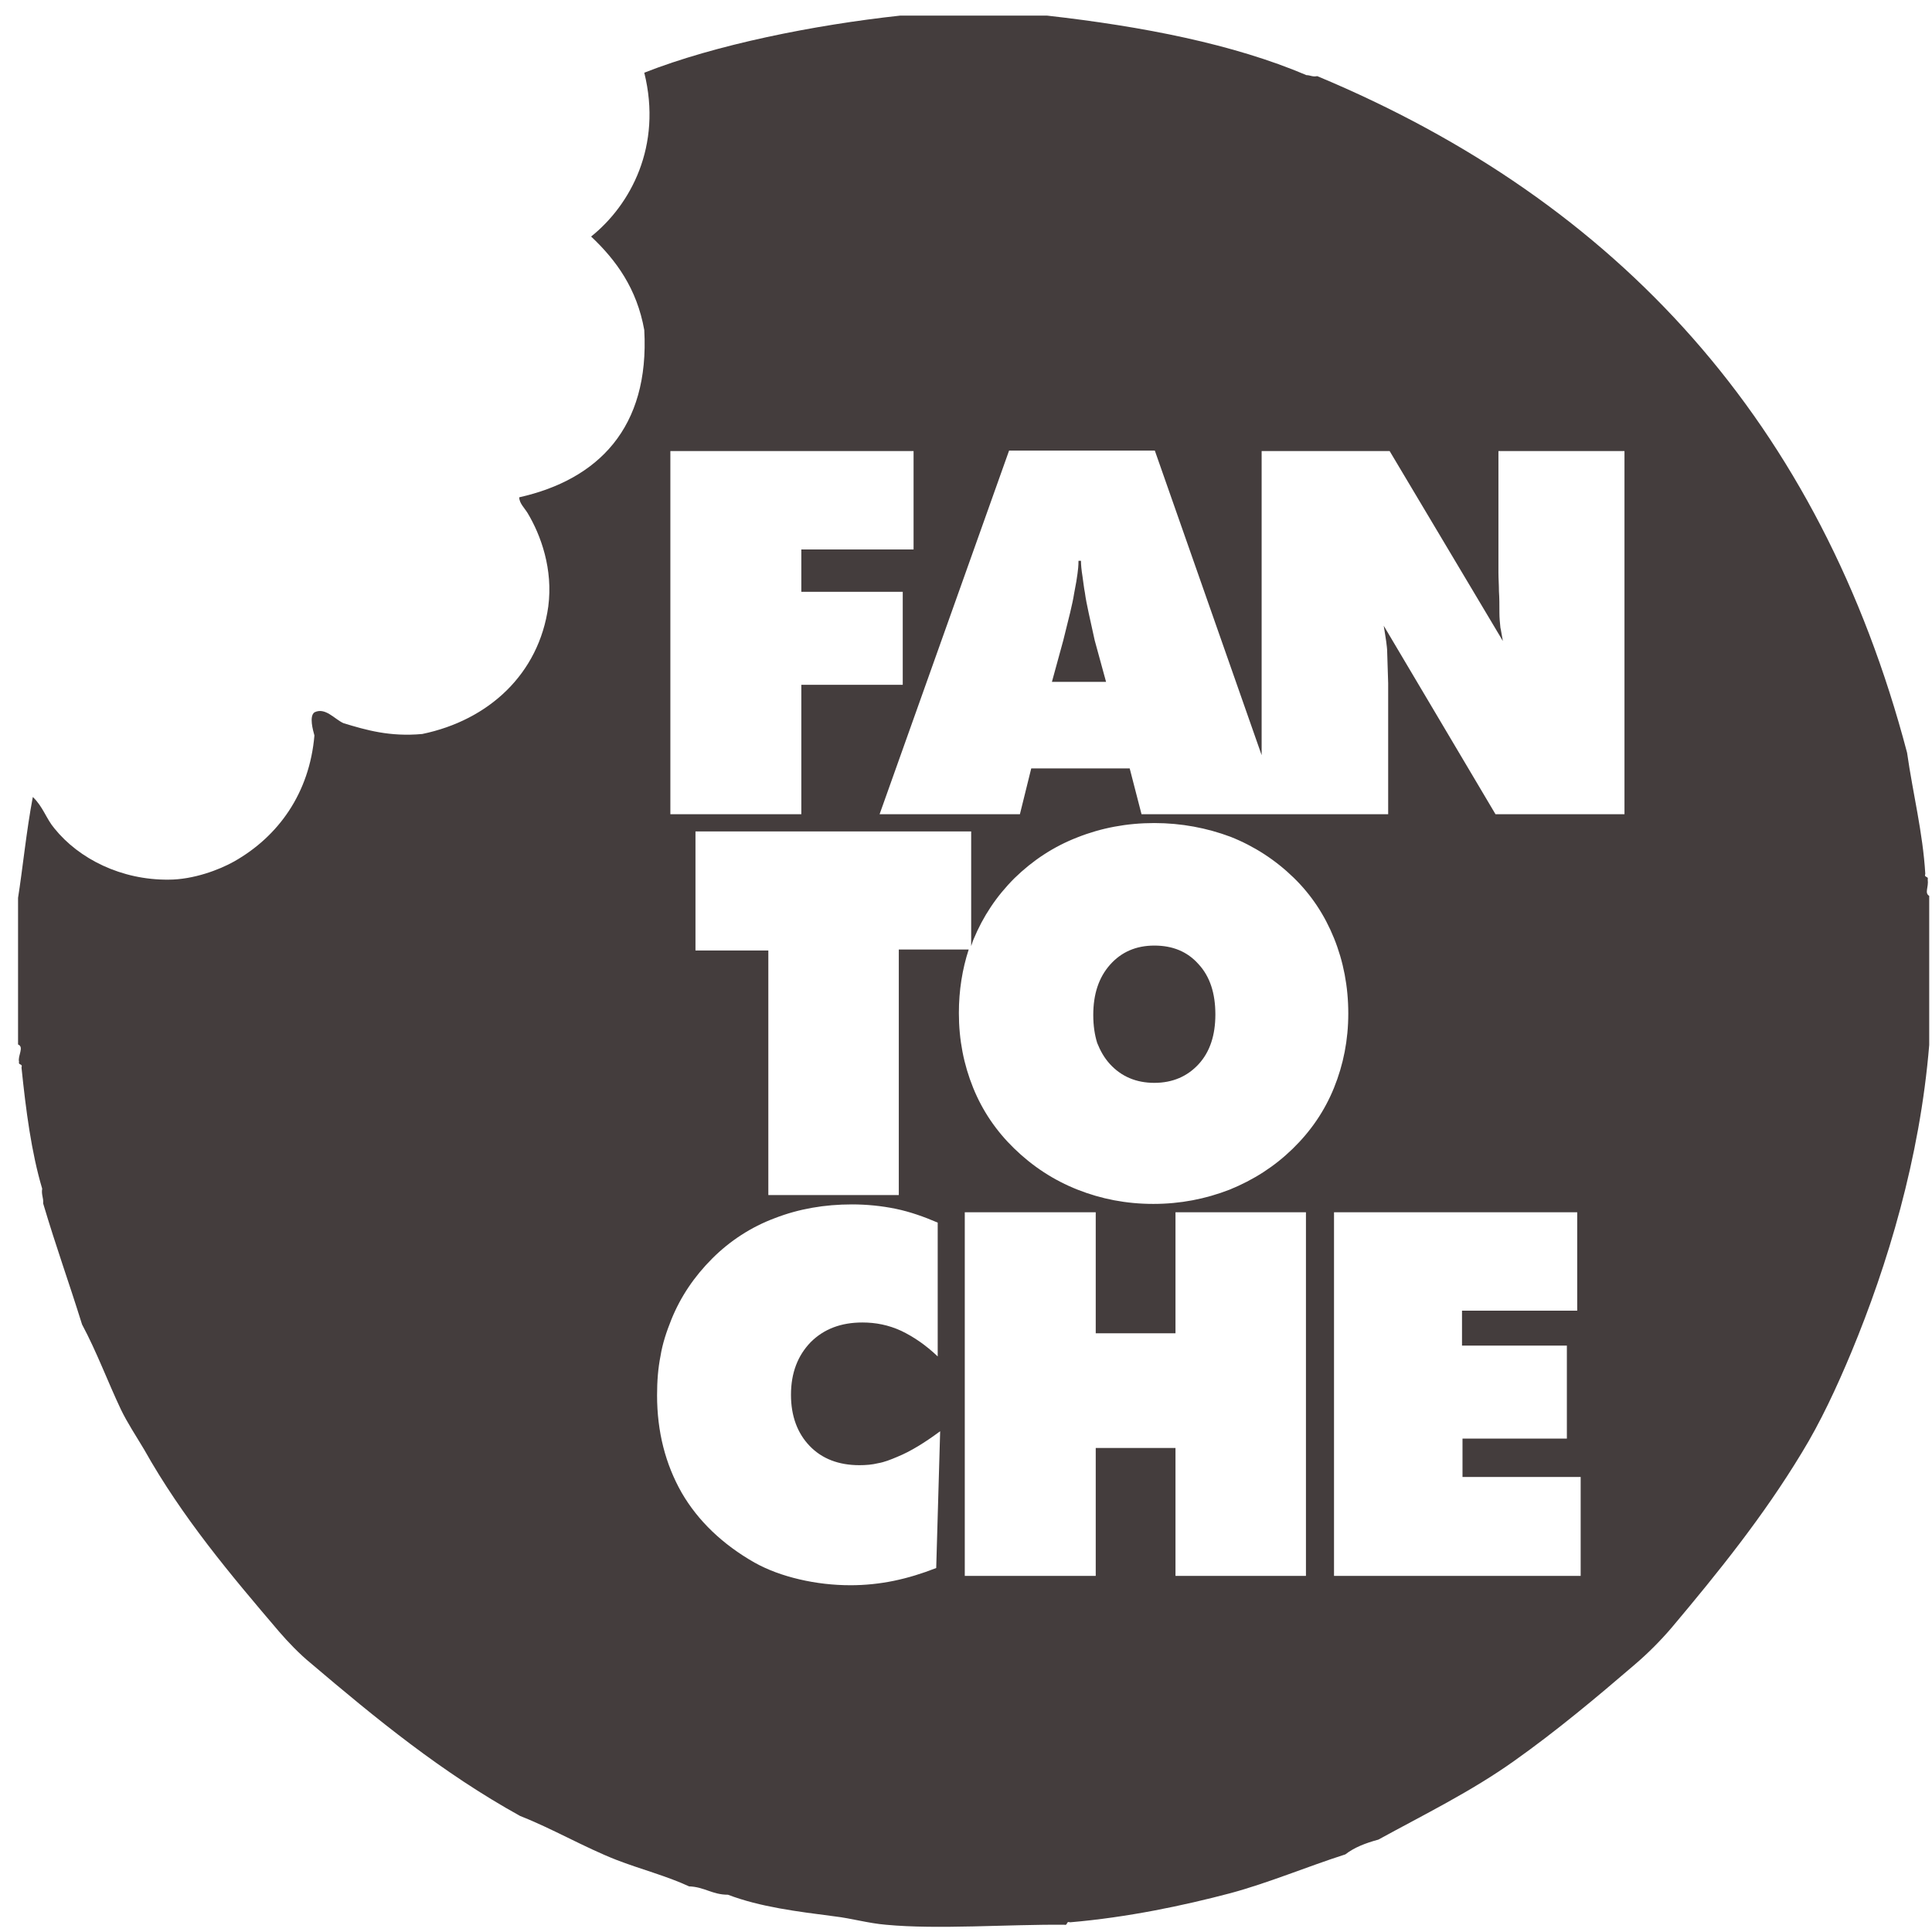 <svg width="93" height="93" viewBox="0 0 93 93" fill="none" xmlns="http://www.w3.org/2000/svg">
<path d="M53.432 51.225C53.977 51.817 54.688 52.125 55.565 52.125C56.442 52.125 57.153 51.817 57.698 51.225C58.243 50.633 58.504 49.828 58.504 48.833C58.504 47.814 58.243 47.009 57.698 46.417C57.153 45.801 56.442 45.517 55.565 45.517C54.688 45.517 53.977 45.825 53.432 46.441C52.887 47.056 52.626 47.862 52.626 48.857C52.626 49.378 52.697 49.828 52.816 50.207C52.958 50.562 53.148 50.917 53.432 51.225Z" fill="#443D3D"/>
<path d="M52.224 28.534C52.176 28.297 52.152 28.037 52.105 27.729C52.058 27.445 52.034 27.184 52.034 26.995H51.915C51.915 27.232 51.892 27.445 51.868 27.611C51.844 27.8 51.797 28.108 51.702 28.582C51.631 29.055 51.441 29.79 51.181 30.832L50.636 32.822H53.242L52.697 30.832C52.484 29.837 52.295 29.079 52.224 28.534Z" fill="#443D3D"/>
<path d="M92.795 42.343C92.843 42.154 92.606 42.272 92.677 42.059C92.558 40.069 92.084 38.222 91.8 36.232C87.629 20.387 77.936 9.728 63.409 3.665C63.172 3.712 63.077 3.617 62.888 3.617C59.38 2.125 55.02 1.272 50.398 0.751C48.052 0.751 45.683 0.751 43.336 0.751C39.189 1.201 34.45 2.149 31.013 3.499C31.89 7.028 30.35 9.87 28.454 11.386C29.662 12.523 30.658 13.897 31.013 15.886C31.274 20.6 28.786 23.087 24.994 23.939C24.994 24.224 25.255 24.46 25.397 24.697C26.037 25.763 26.629 27.398 26.392 29.198C25.942 32.443 23.524 34.669 20.325 35.332C18.761 35.474 17.624 35.143 16.534 34.811C16.107 34.622 15.657 34.029 15.135 34.29C14.875 34.48 15.064 35.143 15.135 35.403C14.898 38.175 13.405 40.259 11.272 41.467C10.561 41.869 9.305 42.343 8.12 42.343C5.845 42.367 3.807 41.348 2.622 39.88C2.22 39.406 2.077 38.838 1.58 38.364C1.272 39.975 1.082 41.893 0.869 43.219C0.869 45.564 0.869 47.933 0.869 50.278C1.177 50.396 0.845 50.822 0.916 51.107C0.869 51.296 1.106 51.178 1.035 51.391C1.248 53.452 1.509 55.465 2.03 57.218C1.983 57.526 2.101 57.644 2.077 57.928C2.741 60.155 3.262 61.552 3.95 63.755C4.661 65.081 5.182 66.502 5.822 67.852C6.13 68.492 6.556 69.132 6.936 69.771C8.784 73.063 11.107 75.811 13.429 78.535C13.855 79.032 14.424 79.624 14.946 80.05C18.098 82.727 21.273 85.332 25.041 87.417C26.558 88.009 28.098 88.909 29.662 89.525C30.824 89.975 32.103 90.306 33.17 90.804C33.904 90.827 34.284 91.206 35.042 91.206C36.606 91.799 38.36 92.012 40.184 92.249C40.99 92.343 41.796 92.58 42.649 92.651C45.138 92.888 48.526 92.627 51.228 92.651C51.418 92.699 51.299 92.462 51.512 92.533C54.285 92.296 56.963 91.728 59.214 91.135C61.063 90.638 62.911 89.856 64.76 89.264C65.186 88.933 65.731 88.719 66.348 88.554C68.552 87.346 70.827 86.232 72.888 84.764C74.926 83.319 76.822 81.732 78.671 80.145C79.311 79.6 79.927 78.985 80.472 78.345C82.723 75.669 84.88 72.992 86.728 69.937C87.629 68.468 88.411 66.787 89.122 65.081C90.852 60.913 92.416 55.773 92.866 50.301C92.866 47.909 92.866 45.517 92.866 43.125C92.629 42.983 92.843 42.722 92.795 42.343ZM32.269 21.713H43.976V26.45H38.573V28.487H43.455V32.964H38.573V39.193H32.269V21.713ZM45.066 75.479C44.403 75.74 43.716 75.953 43.028 76.095C42.341 76.237 41.63 76.308 40.943 76.308C40.113 76.308 39.284 76.213 38.478 76.024C37.672 75.835 36.962 75.574 36.322 75.219C34.781 74.342 33.596 73.205 32.814 71.855C32.032 70.481 31.629 68.918 31.629 67.166C31.629 66.479 31.677 65.863 31.795 65.271C31.89 64.679 32.08 64.11 32.317 63.518C32.767 62.405 33.431 61.434 34.284 60.581C35.137 59.728 36.156 59.065 37.293 58.639C38.455 58.189 39.687 57.976 41.014 57.976C41.725 57.976 42.436 58.047 43.123 58.189C43.81 58.331 44.474 58.568 45.138 58.852V65.294C44.569 64.75 43.976 64.347 43.384 64.063C42.768 63.779 42.151 63.66 41.512 63.66C40.493 63.66 39.663 63.968 39.023 64.608C38.407 65.247 38.075 66.076 38.075 67.142C38.075 68.16 38.383 68.989 38.976 69.605C39.568 70.221 40.374 70.529 41.369 70.529C41.678 70.529 41.986 70.505 42.27 70.434C42.554 70.387 42.862 70.268 43.194 70.126C43.834 69.866 44.521 69.439 45.256 68.895L45.066 75.479ZM43.265 45.754V57.526H36.985V45.754H33.478V40.022H46.749V45.541C46.796 45.422 46.82 45.304 46.867 45.209C47.318 44.12 47.958 43.148 48.834 42.272C49.711 41.419 50.707 40.756 51.868 40.306C53.005 39.856 54.238 39.619 55.565 39.619C56.868 39.619 58.1 39.856 59.238 40.282C60.376 40.733 61.395 41.396 62.272 42.248C63.125 43.077 63.764 44.048 64.215 45.162C64.665 46.275 64.902 47.483 64.902 48.786C64.902 50.065 64.665 51.249 64.215 52.362C63.764 53.475 63.101 54.446 62.224 55.299C61.347 56.152 60.352 56.791 59.191 57.265C58.029 57.715 56.821 57.952 55.517 57.952C54.214 57.952 53.005 57.715 51.868 57.265C50.73 56.815 49.711 56.152 48.811 55.275C47.958 54.446 47.294 53.475 46.844 52.362C46.394 51.249 46.157 50.065 46.157 48.762C46.157 47.672 46.322 46.654 46.63 45.706H43.265V45.754ZM62.864 75.858H56.584V69.7H52.745V75.858H46.441V58.355H52.745V64.181H56.584V58.355H62.864V75.858ZM76.064 75.858H64.215V58.355H75.922V63.092H70.376V64.773H75.424V69.25H70.4V71.097H76.088V75.858H76.064ZM78.197 39.193H71.988L66.608 30.121C66.656 30.429 66.703 30.69 66.727 30.879C66.751 31.069 66.774 31.235 66.774 31.377L66.822 32.893V39.193H61.726H60.731H54.949L54.38 36.99H49.64L49.095 39.193H42.341L48.574 21.689H55.589L60.731 36.351V21.713H66.893L72.343 30.856C72.272 30.5 72.249 30.287 72.225 30.216C72.201 29.979 72.177 29.742 72.177 29.506C72.177 29.127 72.177 28.771 72.154 28.463C72.154 28.155 72.13 27.848 72.13 27.563V21.713H78.197V39.193Z" fill="#443D3D"/>
</svg>

